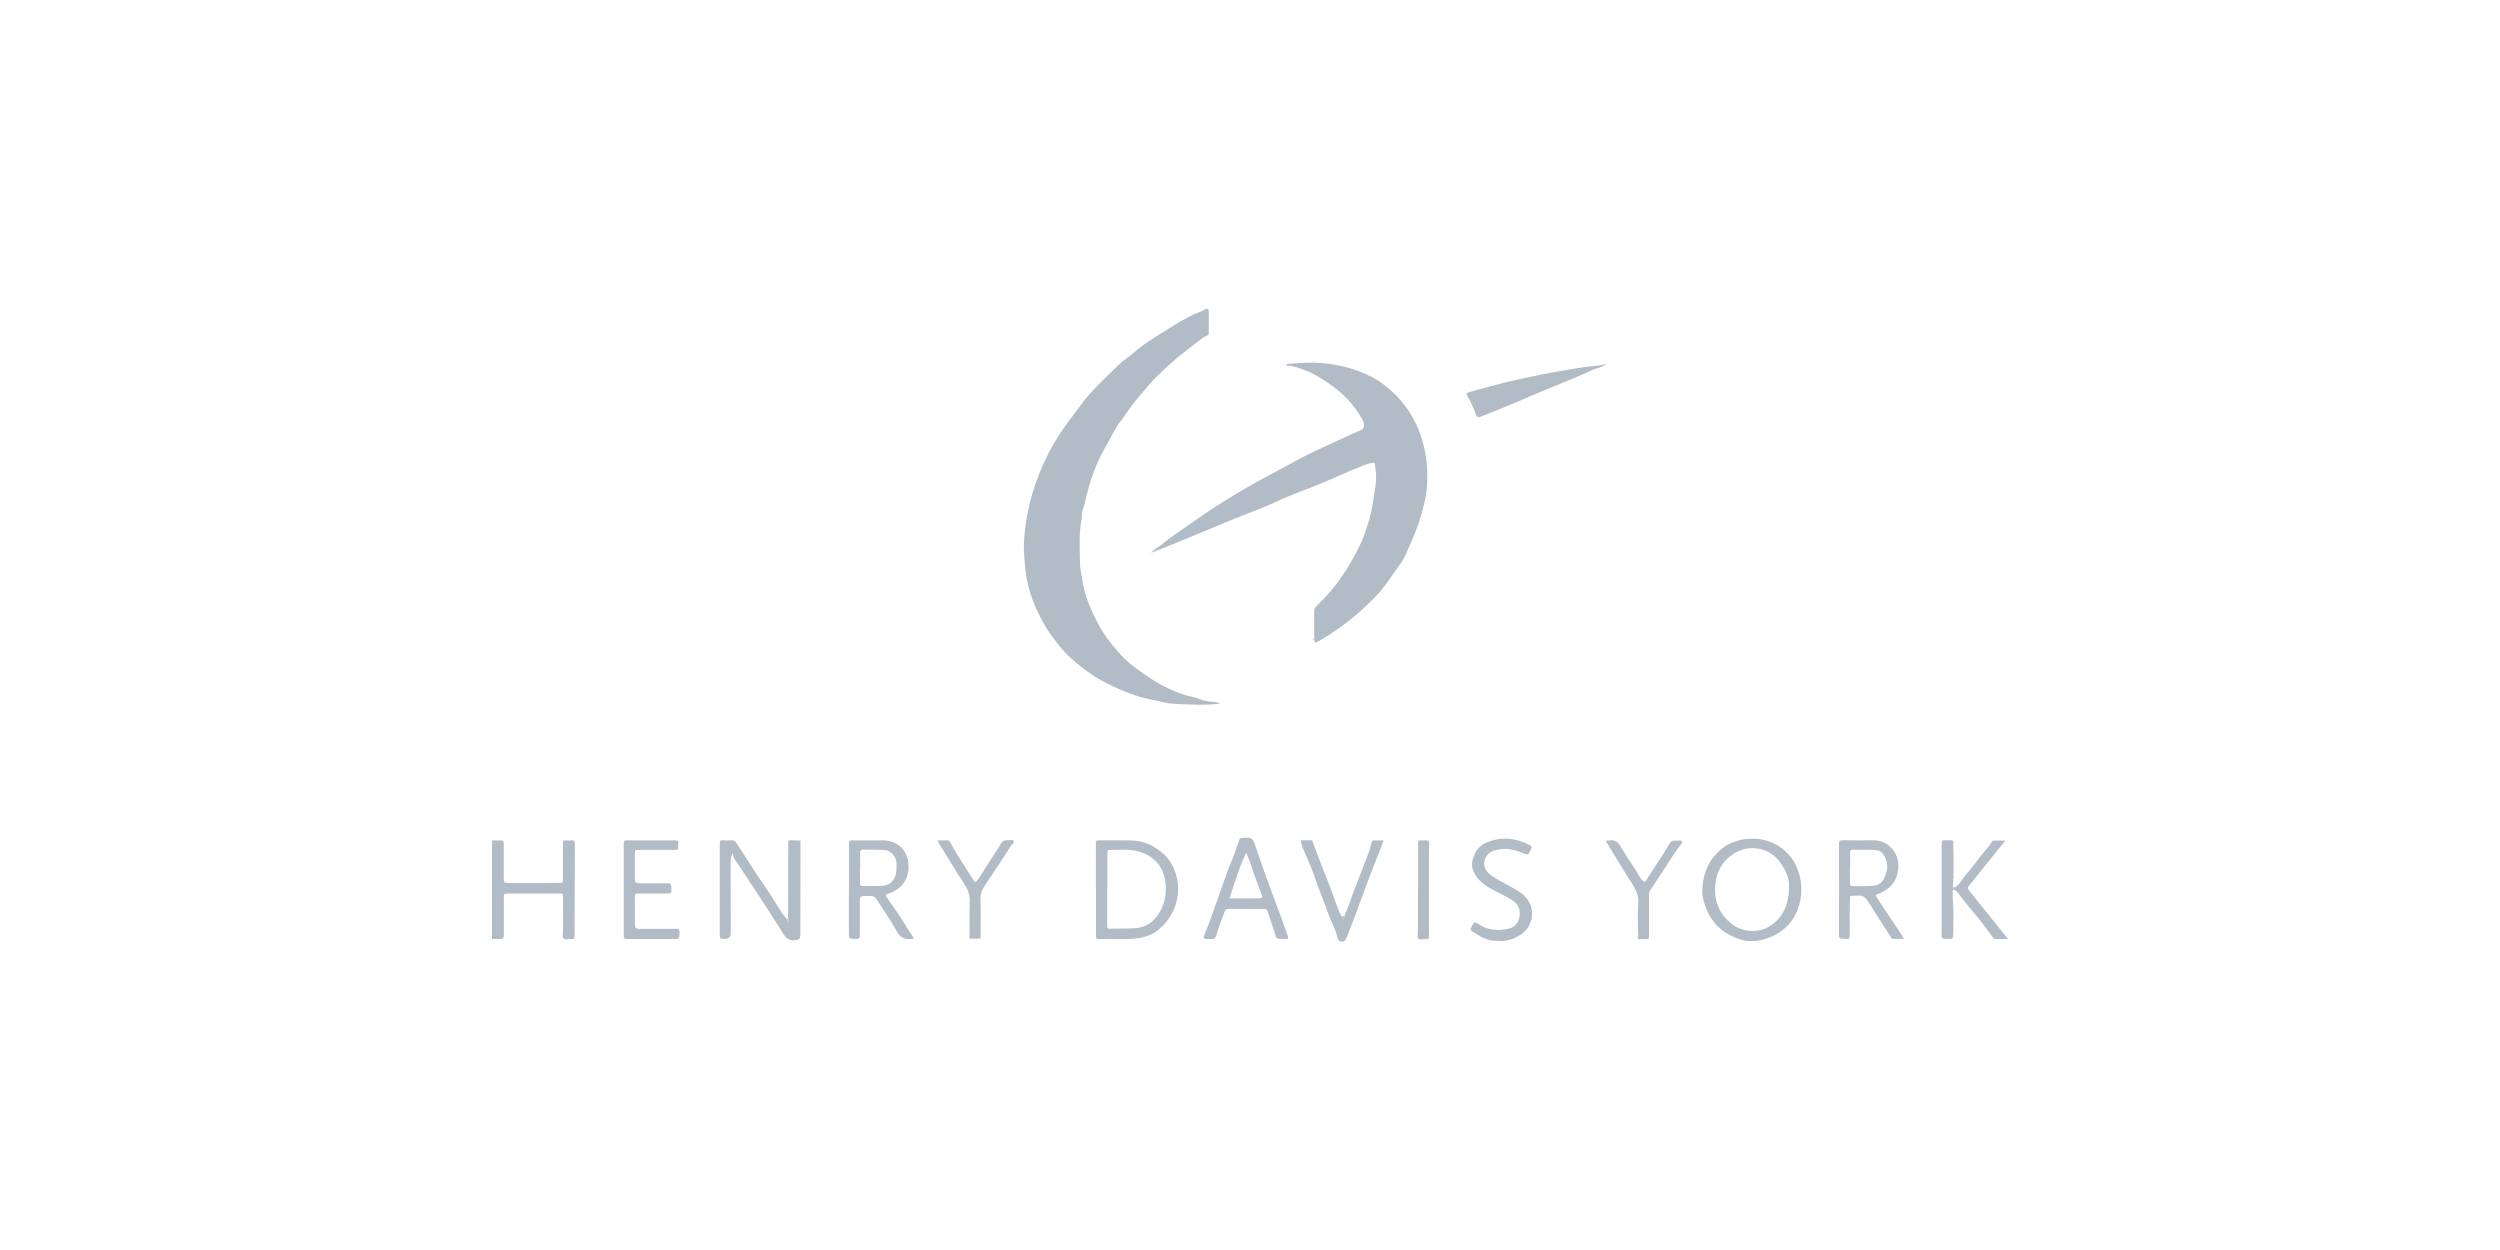<?xml version="1.0" encoding="UTF-8"?>
<svg id="Layer_1" data-name="Layer 1" xmlns="http://www.w3.org/2000/svg" viewBox="0 0 200 100">
  <defs>
    <style>
      .cls-1 {
        fill: #b2bcc6;
      }
    </style>
  </defs>
  <path class="cls-1" d="m39.36,67.23c.22,0,.44.02.66,0,.22-.02.28.07.28.27,0,.28,0,.56,0,.83,0,.68,0,1.36,0,2.05,0,.17.06.24.23.25,1.44.03,2.89.02,4.33,0,.19,0,.17-.11.17-.23,0-.98,0-1.95,0-2.93,0-.18.03-.26.23-.24.15.02.31.02.45,0,.23-.03.28.07.28.28-.01,2.17-.01,4.34-.02,6.52,0,.29,0,.57,0,.86,0,.17-.06.25-.24.23-.22-.02-.52.1-.65-.05-.11-.13-.04-.42-.04-.63,0-.92,0-1.84,0-2.75,0-.17-.04-.21-.21-.21-1.43,0-2.85,0-4.28,0-.19,0-.24.06-.24.24,0,.97,0,1.94,0,2.9,0,.49-.01.5-.49.5-.15,0-.3,0-.46,0v-7.88Z"/>
  <path class="cls-1" d="m97.62,56.29c-1.26.15-2.5.07-3.73.01-.53-.02-1.05-.19-1.58-.29-.54-.1-1.06-.24-1.58-.41-.6-.2-1.18-.46-1.75-.72-1.23-.56-2.31-1.33-3.31-2.23-.67-.6-1.19-1.29-1.69-2-.38-.53-.68-1.13-.97-1.72-.3-.6-.53-1.24-.7-1.87-.15-.55-.25-1.13-.3-1.71-.05-.65-.13-1.3-.1-1.96.05-.8.15-1.59.3-2.37.21-1.09.54-2.15.95-3.17.42-1.06.94-2.08,1.56-3.04.41-.63.86-1.23,1.31-1.83.35-.47.7-.95,1.08-1.39.46-.55,1-1.04,1.51-1.55.35-.35.69-.69,1.05-1.02.29-.26.63-.46.93-.72.88-.79,1.9-1.39,2.9-2.01.65-.41,1.31-.82,2.02-1.15.29-.13.59-.2.87-.38.21-.13.3-.06.31.19,0,.56,0,1.11,0,1.67,0,.13-.03.18-.17.24-.29.11-.52.33-.77.52-.83.64-1.66,1.26-2.42,1.98-.51.49-1.05.96-1.49,1.51-.5.62-1.06,1.19-1.51,1.85-.26.37-.5.76-.8,1.11-.18.22-.31.51-.46.77-.48.85-.97,1.68-1.35,2.58-.33.77-.58,1.57-.79,2.39-.09.37-.15.75-.29,1.11-.12.29-.08.64-.14.96-.2,1.06-.13,2.12-.12,3.18,0,.63.14,1.23.24,1.84.09.55.26,1.1.47,1.63.18.47.39.92.62,1.37.36.69.77,1.35,1.28,1.95.35.4.67.82,1.06,1.18.46.43.98.79,1.49,1.15.63.45,1.29.85,1.99,1.17.59.27,1.2.52,1.85.64.23.04.46.13.67.21.4.16.82.16,1.24.22.12.02.23.04.31.13Z"/>
  <path class="cls-1" d="m105.14,51.07c0-.72,0-1.45-.01-2.17,0-.21.1-.34.24-.47,1.46-1.37,2.54-3,3.41-4.78.33-.67.54-1.38.76-2.09.26-.89.35-1.81.5-2.71.09-.56.05-1.13-.05-1.7-.02-.12-.04-.14-.15-.13-.1,0-.19.02-.29.05-1.49.5-2.89,1.24-4.35,1.8-1.09.42-2.18.83-3.24,1.33-1.07.5-2.19.88-3.28,1.33-1.65.68-3.29,1.37-4.93,2.04-.53.22-1.07.42-1.67.66.27-.31.59-.45.85-.66.49-.41,1.01-.79,1.54-1.15.99-.66,1.95-1.37,2.95-2,.73-.46,1.47-.92,2.21-1.35,1.1-.65,2.25-1.22,3.37-1.84.79-.44,1.59-.87,2.41-1.24,1.15-.52,2.29-1.08,3.46-1.58.23-.1.3-.33.22-.61-.06-.19-.17-.37-.27-.53-.38-.6-.81-1.16-1.33-1.65-.53-.49-1.11-.92-1.73-1.3-.44-.27-.88-.51-1.35-.7-.48-.19-.98-.35-1.52-.39.02-.09.07-.12.15-.12.88-.07,1.75-.14,2.64-.07.74.06,1.46.18,2.17.38,1.05.3,2.05.72,2.92,1.4,1.54,1.2,2.57,2.74,3.07,4.62.3,1.12.4,2.27.32,3.43-.07,1.01-.35,1.99-.66,2.95-.29.9-.7,1.75-1.08,2.62-.17.39-.42.72-.67,1.06-.35.48-.67.98-1.03,1.44-.59.78-1.32,1.44-2.05,2.09-.9.79-1.88,1.49-2.91,2.11-.13.08-.26.14-.39.22-.13.09-.23.06-.22-.13.03-.05.04-.1,0-.15Z"/>
  <path class="cls-1" d="m63.05,73.49s0-.09-.01-.14c0-.02,0-.04.01-.07,0-1.95.01-3.9.01-5.85,0-.18.05-.23.23-.21.24.02.49.01.73.02,0,.02,0,.03.02.04,0,2.48,0,4.97-.01,7.45,0,.4-.08.45-.48.49-.47.04-.69-.19-.93-.58-.71-1.16-1.47-2.3-2.21-3.44-.54-.83-1.09-1.65-1.64-2.47-.08-.12-.11-.26-.15-.47-.16.28-.17.53-.17.76,0,1.88,0,3.75.01,5.63q0,.46-.45.46c-.43,0-.43,0-.43-.44,0-2.4,0-4.8,0-7.2,0-.22.06-.27.27-.25.23.02.46.02.68,0,.16-.01.27.05.36.18.49.77.98,1.53,1.48,2.29.32.49.65.97.98,1.45.41.6.77,1.23,1.17,1.84.1.16.23.3.35.45,0,.03.01.05.04.06h0c0,.13.05.23.15.38.02-.17.03-.28,0-.39Z"/>
  <path class="cls-1" d="m136.18,71.34c.03-1.16.3-2.01.88-2.75.65-.83,1.49-1.33,2.56-1.46,1.08-.13,2.07.09,2.94.74.75.57,1.22,1.34,1.43,2.26.23,1,.13,1.99-.3,2.92-.44.95-1.19,1.58-2.17,1.96-.75.29-1.52.38-2.28.15-1.21-.37-2.13-1.11-2.66-2.28-.19-.41-.42-1.12-.39-1.54Zm6.94-.59c.02-.41-.22-1.03-.59-1.6-.86-1.35-2.49-1.6-3.63-.97-1.01.55-1.58,1.46-1.68,2.61-.11,1.26.3,2.32,1.32,3.13.83.66,2.15.75,3.05.17,1.09-.71,1.55-1.76,1.53-3.33Z"/>
  <path class="cls-1" d="m87.67,71.17c0-1.25,0-2.49,0-3.74,0-.18.06-.21.21-.2.91,0,1.82-.02,2.73.01.77.03,1.47.31,2.1.77.67.48,1.12,1.13,1.36,1.92.55,1.77-.21,3.55-1.49,4.52-.49.37-1.06.55-1.66.62-1.01.12-2.03.02-3.05.06-.16,0-.19-.06-.19-.21,0-1.25,0-2.49,0-3.74h0Zm.91-.02c0,.97,0,1.94,0,2.9,0,.15.01.26.21.25.67-.03,1.34,0,2.02-.04.84-.06,1.44-.47,1.88-1.15.55-.85.67-1.79.51-2.76-.23-1.35-1.32-2.14-2.53-2.32-.58-.09-1.16-.04-1.74-.04-.33,0-.34.01-.34.33,0,.94,0,1.89,0,2.83Z"/>
  <path class="cls-1" d="m152.31,75.11c-.31,0-.58,0-.86,0-.13,0-.15-.1-.19-.16-.54-.82-1.06-1.65-1.59-2.48,0-.01-.02-.03-.03-.04-.51-.82-.55-.83-1.51-.76-.15.01-.13.09-.13.18-.05.98-.02,1.95-.02,2.93,0,.33,0,.33-.32.33-.55,0-.55,0-.54-.54,0-2.35.01-4.69,0-7.04,0-.23.04-.31.3-.31.81.02,1.62.01,2.43,0,1.05,0,1.89.76,2,1.78.12,1.08-.38,1.98-1.37,2.41-.02,0-.04.03-.06.04-.4.14-.41.14-.18.5.65.98,1.3,1.95,1.95,2.93.04.06.07.13.13.22Zm-4.32-5.66s0,0,0,0c0,.39.01.77,0,1.16,0,.23.09.29.3.28.39,0,.78,0,1.16,0,.89-.03,1.17-.2,1.44-1.04.17-.52.1-1.05-.23-1.51-.11-.16-.27-.28-.47-.31-.65-.09-1.31-.03-1.96-.05-.16,0-.23.06-.22.22,0,.41,0,.82,0,1.24Z"/>
  <path class="cls-1" d="m67.92,71.18c0-1.24,0-2.48,0-3.71,0-.19.04-.24.23-.24.84.01,1.69,0,2.53,0,1.13.02,1.95.83,2,1.92.06,1.17-.52,1.99-1.63,2.34-.15.05-.25.09-.13.27.46.66.93,1.32,1.36,2,.25.41.5.81.77,1.21.05.08.05.14-.07.14-.02,0-.03,0-.05,0-.54.08-.9-.08-1.19-.61-.48-.88-1.07-1.7-1.61-2.55-.12-.19-.27-.3-.51-.27-.18.02-.35,0-.53,0-.2,0-.3.09-.3.31,0,.94,0,1.89,0,2.83,0,.25-.08.31-.32.3-.56-.02-.56,0-.56-.56,0-1.13,0-2.26,0-3.38Zm.88-1.72s0,0,0,0c0,.39,0,.79,0,1.18,0,.14.02.24.2.24.54,0,1.08.03,1.62-.02.57-.04.94-.42,1.06-.98.06-.28.04-.56.04-.85,0-.45-.45-.97-.84-1.01-.61-.06-1.22-.04-1.83-.05-.18,0-.24.07-.24.23,0,.41,0,.82,0,1.24Z"/>
  <path class="cls-1" d="m102.59,75.11c-.08,0-.17,0-.25,0-.16.01-.23-.05-.28-.21-.21-.68-.44-1.36-.66-2.03-.05-.14-.17-.15-.29-.15-.27,0-.54,0-.81,0-.67,0-1.35,0-2.02-.01-.16,0-.25.05-.3.2-.22.63-.5,1.25-.67,1.9-.06.22-.19.33-.42.31-.12,0-.24,0-.35,0-.25,0-.3-.07-.2-.31.47-1.1.83-2.23,1.24-3.35.29-.8.54-1.61.87-2.39.26-.61.47-1.24.68-1.86.04-.12.09-.16.2-.17.02,0,.03,0,.05,0,.78-.07.82-.02,1.08.72.2.57.4,1.14.59,1.71.22.64.46,1.27.69,1.9.22.61.45,1.21.68,1.81.21.57.41,1.15.61,1.72.05.14.03.25-.17.22-.08-.01-.17,0-.25,0h0Zm-2.9-6.88c-.58,1.19-.91,2.42-1.33,3.64.74,0,1.46,0,2.17,0,.51,0,.52,0,.34-.49-.24-.64-.5-1.28-.71-1.94-.13-.4-.27-.79-.46-1.22Z"/>
  <path class="cls-1" d="m50.84,74.22c.1.09.22.09.35.09.98,0,1.96,0,2.94,0,.2,0,.23.06.23.24,0,.57,0,.57-.57.57-1.22,0-2.45,0-3.67,0-.18,0-.22-.04-.22-.22,0-2.48,0-4.97,0-7.45,0-.18.04-.22.22-.22,1.3,0,2.6,0,3.9,0,.21,0,.27.06.24.26,0,.05,0,.1,0,.15,0,.33-.02.35-.34.35-.93,0-1.86,0-2.78,0-.34,0-.35,0-.35.35,0,.64,0,1.28,0,1.92,0,.37.04.4.42.4.73,0,1.47,0,2.2,0,.18,0,.28.02.29.22,0,.12.01.23.02.35.01.18-.07.25-.25.25-.81,0-1.62,0-2.43,0-.19,0-.25.05-.25.24,0,.73,0,1.46,0,2.2,0,.08.02.16.04.25.01.02.02.04.03.06Z"/>
  <path class="cls-1" d="m128.57,29.1c-.27.17-.55.31-.85.38-.08.02-.16.04-.24.08-1.67.79-3.41,1.41-5.09,2.15-1.31.58-2.64,1.12-3.97,1.64-.18.07-.26.03-.33-.14-.21-.55-.43-1.1-.73-1.6-.1-.17.04-.2.13-.22.49-.15.97-.29,1.47-.41.76-.19,1.52-.42,2.29-.58,1.06-.22,2.11-.46,3.18-.65.59-.11,1.18-.19,1.77-.3.51-.09,1.04-.15,1.56-.2.28-.03.55-.09.82-.14Z"/>
  <path class="cls-1" d="m119.9,75.26c-.79.09-1.46-.32-2.12-.74-.14-.09-.17-.19-.07-.33.03-.05.05-.11.07-.16.14-.27.22-.3.48-.12.75.53,1.6.58,2.44.38.56-.13.9-.59.88-1.27-.01-.56-.35-.86-.76-1.1-.52-.31-1.07-.55-1.59-.85-.64-.37-1.21-.83-1.43-1.59-.05-.16-.06-.32-.03-.47.12-.69.41-1.28,1.1-1.58.78-.35,1.59-.43,2.43-.23.38.09.73.23,1.08.41.15.08.2.17.1.32-.01.02-.02.04-.03.07-.21.43-.2.41-.63.24-.77-.31-1.58-.48-2.39-.16-.46.18-.73.62-.69,1.09.03.37.25.63.53.84.44.33.95.57,1.43.84.53.3,1.11.57,1.48,1.08.68.92.46,2.25-.6,2.89-.46.27-.95.51-1.67.45Z"/>
  <path class="cls-1" d="m107.54,73.3c.35-.75.57-1.54.88-2.3.27-.67.51-1.35.77-2.01.19-.48.4-.97.5-1.48.06-.31.2-.28.39-.28.19,0,.39,0,.61,0-.28.72-.53,1.42-.81,2.1-.49,1.23-.94,2.47-1.39,3.71-.24.65-.5,1.29-.75,1.94-.06.15-.11.31-.3.34-.21.03-.37,0-.43-.28-.15-.67-.5-1.27-.74-1.92-.16-.45-.33-.91-.51-1.36-.41-1.03-.72-2.09-1.18-3.1-.19-.41-.38-.84-.51-1.29-.03-.11-.02-.15.1-.15.24,0,.47,0,.71,0,.1,0,.11.05.14.13.37,1.09.83,2.15,1.24,3.23.26.71.52,1.42.78,2.12.08.21.16.41.3.59-.02.12,0,.21.12.33.03-.14.12-.21.09-.33Z"/>
  <path class="cls-1" d="m131.06,75.02c-.03-.89-.06-1.79,0-2.67.04-.58-.11-1.04-.41-1.51-.7-1.11-1.38-2.23-2.06-3.35-.04-.07-.13-.14-.08-.22.04-.06.14-.01.21-.03.47-.09.72.11.96.53.36.61.75,1.22,1.16,1.8.14.2.22.46.38.66.31.37.32.46.6,0,.56-.92,1.21-1.79,1.74-2.74.11-.19.28-.27.51-.24.16.03.39-.08.47.05.09.16-.12.31-.22.44-.79,1.13-1.5,2.31-2.28,3.45-.09.13-.13.26-.12.42,0,1.1,0,2.21,0,3.31,0,.16-.03.22-.21.21-.2-.02-.4,0-.61,0-.02,0-.04-.01-.06-.02,0,0,0-.02,0-.02,0,0,.02-.01.01-.02,0-.01-.01-.03-.02-.04Z"/>
  <path class="cls-1" d="m77.57,75.01c0-.94-.03-1.89.01-2.83.02-.5-.1-.92-.35-1.32-.51-.81-1.03-1.6-1.52-2.42-.23-.39-.49-.77-.72-1.21.3,0,.57,0,.83,0,.09,0,.14.05.17.12.55,1,1.19,1.95,1.79,2.91.23.38.28.39.52.01.6-.93,1.2-1.86,1.79-2.79.12-.19.26-.28.49-.26.18.02.45-.08.52.04.07.14-.16.3-.25.45-.68,1.05-1.36,2.09-2.06,3.13-.24.35-.36.71-.35,1.15.04.97,0,1.94.01,2.9,0,.16-.03.23-.2.21-.2-.02-.4,0-.61,0-.02,0-.04-.01-.06-.02v-.02s0-.01,0-.02c0-.01-.01-.03-.02-.04Z"/>
  <path class="cls-1" d="m156.3,71.02c.21-.05.35-.22.46-.37.5-.69,1.08-1.33,1.58-2.01.34-.45.74-.86,1.04-1.34.04-.06.08-.05.13-.05.29,0,.58,0,.92,0-.28.35-.54.66-.79.97-.71.89-1.42,1.78-2.14,2.67-.1.12-.1.2,0,.32,1.03,1.27,2.06,2.55,3.08,3.83.01.02.02.04.05.08-.34,0-.66,0-.97,0-.15,0-.22-.11-.29-.21-.62-.86-1.28-1.69-1.97-2.5-.27-.32-.51-.66-.77-.99-.09-.12-.19-.21-.34-.24-.04-.05-.01-.1,0-.16Z"/>
  <path class="cls-1" d="m156.27,70.26s-.03.1-.01.15c0,.02,0,.03,0,.05-.01.13-.02.27-.03.4,0,.11,0,.21,0,.32-.06.79.09,1.57.04,2.36-.03.48.04.95-.04,1.43-.02.13-.07.14-.17.14-.1,0-.2,0-.3,0-.41,0-.43,0-.43-.42,0-2.06,0-4.13,0-6.19,0-.35.01-.71,0-1.06,0-.19.07-.23.23-.22.15.01.31.02.46,0,.24-.03.29.14.25.28-.06.23.02.44.01.66,0,.66,0,1.33,0,1.99-.04.03-.05.07,0,.1Z"/>
  <path class="cls-1" d="m113.45,71.18c0-1.25,0-2.51,0-3.76,0-.15.04-.2.18-.18.22.02.52-.09.65.05.11.12.04.41.04.63,0,2.32,0,4.64,0,6.96,0,.19-.04.27-.24.25-.21-.03-.5.09-.62-.05-.1-.12-.02-.4-.02-.61,0-1.09,0-2.19,0-3.28,0,0,0,0,.01,0Z"/>
  <path class="cls-1" d="m107.54,73.3c.02.12-.06.19-.09.33-.12-.12-.14-.22-.12-.33.07,0,.14,0,.21,0Z"/>
  <path class="cls-1" d="m63.05,73.49c.03.11.02.22,0,.39-.1-.14-.15-.25-.15-.38h.14Z"/>
  <path class="cls-1" d="m156.22,71.18c0-.11,0-.21,0-.32.03.05.06.1.08.15,0,.05-.03.11,0,.16-.03,0-.06,0-.09.01Z"/>
  <path class="cls-1" d="m105.14,51.07s.04.1,0,.15c-.05,0-.09-.03-.08-.09,0-.05.03-.06.08-.06Z"/>
  <path class="cls-1" d="m156.27,70.26c-.05-.03-.04-.07,0-.1.06.03.06.07,0,.1Z"/>
  <path class="cls-1" d="m77.57,75.01s.02.03.02.04c0,0,0,.01-.01.02-.02-.01-.05-.02-.05-.03,0-.03.02-.03.04-.03Z"/>
  <path class="cls-1" d="m131.06,75.02s.02.03.02.04c0,0,0,.01-.01.02-.02-.01-.05-.02-.05-.03,0-.03.02-.03.04-.03Z"/>
  <path class="cls-1" d="m64.04,67.29s-.02-.02-.02-.04c.04,0,.06,0,.02.04Z"/>
  <path class="cls-1" d="m156.25,70.47s0-.03,0-.05c.01.01.02.02.04.04-.01,0-.03,0-.04.01Z"/>
  <path class="cls-1" d="m63.05,73.29s0,.04-.01.07c-.03-.03-.02-.05.01-.07Z"/>
  <path class="cls-1" d="m62.91,73.5s-.04-.03-.04-.06c.03,0,.05.02.04.06Z"/>
  <path class="cls-1" d="m50.84,74.22s-.02-.04-.03-.06c.04,0,.05.02.03.06Z"/>
  <path class="cls-1" d="m77.59,75.09s.04.01.06.02c-.02,0-.04-.01-.06-.02Z"/>
  <path class="cls-1" d="m131.07,75.09s.04.01.06.02c-.03.01-.05,0-.06-.02Z"/>
</svg>